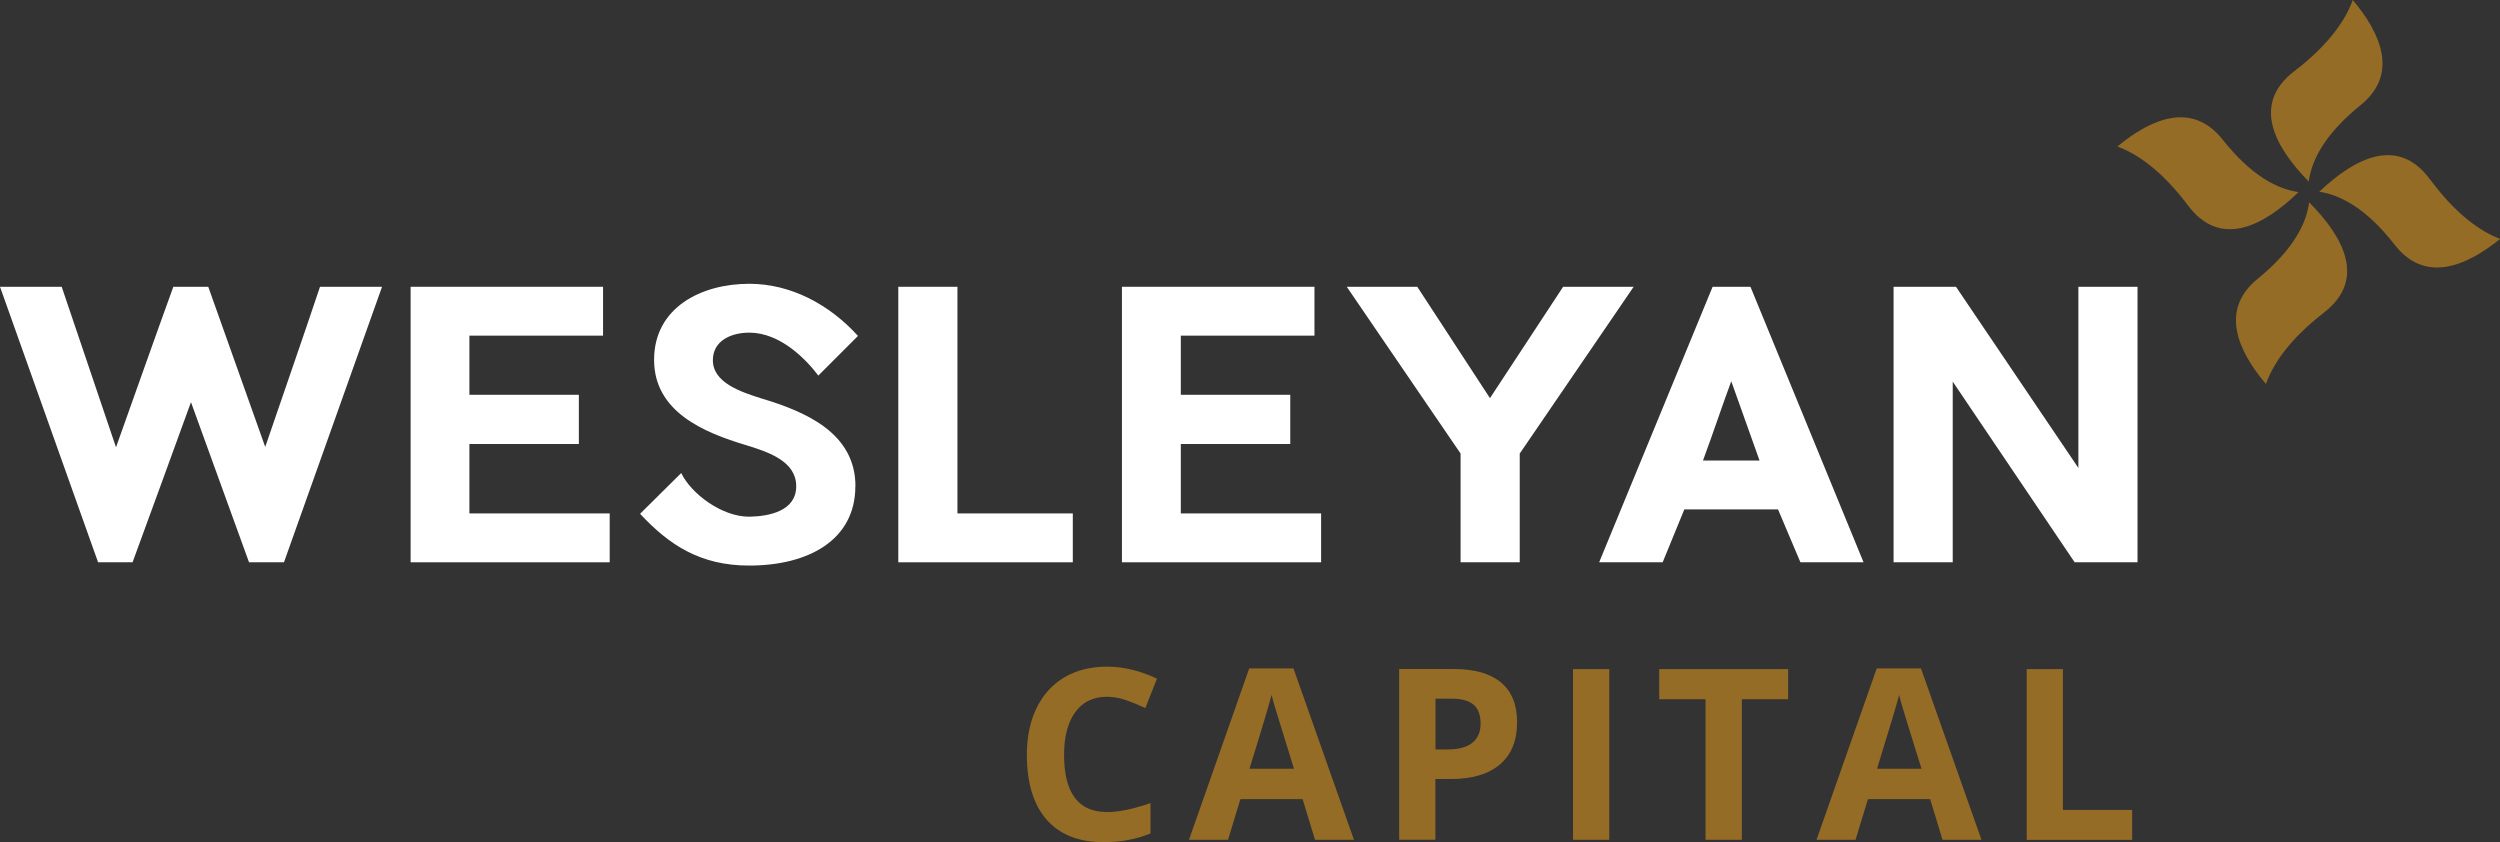 <svg xmlns="http://www.w3.org/2000/svg" id="Layer_1" viewBox="0 0 274.77 92.56"><rect x="0" y="0" width="274.77" height="92.56" fill="#333333" stroke="none"/><defs><style>.cls-1{fill:#956c26;}.cls-1,.cls-2{stroke-width:0px;}.cls-2{fill:#fff;}</style></defs><path class="cls-2" d="m10.78,61.8L0,31.52h6.78l5.97,17.64c2.06-5.77,4.28-12.07,6.3-17.64h3.84l6.26,17.6c1.98-5.81,4.12-11.91,6.02-17.6h6.82l-10.78,30.28h-3.84l-6.38-17.6c-2.1,5.81-4.36,11.95-6.42,17.6h-3.8Z"></path><polygon class="cls-2" points="67.01 56.43 67.01 61.8 45.13 61.8 45.13 31.52 66.28 31.52 66.28 36.89 51.59 36.89 51.59 43.39 63.62 43.39 63.62 48.8 51.59 48.8 51.59 56.43 67.01 56.43"></polygon><path class="cls-2" d="m94.01,53.44c0,5.93-5.17,8.72-11.67,8.72-5.33,0-8.76-2.22-11.99-5.69l4.52-4.48c1.09,2.26,4.44,4.8,7.47,4.8,2.18-.04,5.17-.61,5.17-3.35s-3.03-3.76-5.53-4.52c-4.56-1.37-10.09-3.63-10.09-9.37s5.17-8.36,10.46-8.36c4.52,0,8.76,2.22,11.95,5.73l-4.36,4.36c-1.37-1.82-4.2-4.72-7.59-4.72-1.94,0-4,.85-4,3.03,0,2.46,3.03,3.47,5.33,4.2,4.85,1.45,10.34,3.79,10.34,9.65"></path><polygon class="cls-2" points="117.91 56.43 117.91 61.8 98.73 61.8 98.73 31.52 105.23 31.52 105.23 56.43 117.91 56.43"></polygon><polygon class="cls-2" points="145.2 56.43 145.2 61.8 123.31 61.8 123.31 31.52 144.47 31.52 144.47 36.89 129.78 36.89 129.78 43.39 141.81 43.39 141.81 48.8 129.78 48.8 129.78 56.43 145.2 56.43"></polygon><polygon class="cls-2" points="179.55 31.52 167.03 49.85 167.03 61.8 160.53 61.8 160.53 49.85 148.02 31.52 155.77 31.52 163.76 43.76 171.8 31.52 179.55 31.52"></polygon><path class="cls-2" d="m193.39,50.62l-3.11-8.72c-.93,2.5-2.06,5.89-3.11,8.72h6.22Zm11.43,11.18h-6.94l-2.46-5.81h-10.3l-2.38,5.81h-6.98l12.47-30.28h4.16l12.43,30.28Z"></path><polygon class="cls-2" points="234.93 61.8 228.02 61.8 214.62 41.94 214.62 61.8 208.12 61.8 208.12 31.52 214.98 31.52 228.43 51.43 228.43 31.52 234.93 31.52 234.93 61.8"></polygon><path class="cls-1" d="m121.66,76.58c-1.5,0-2.66.56-3.48,1.69s-1.23,2.69-1.23,4.7c0,4.18,1.57,6.28,4.71,6.28,1.32,0,2.91-.33,4.79-.99v3.34c-1.54.64-3.26.96-5.16.96-2.73,0-4.82-.83-6.26-2.48-1.45-1.66-2.17-4.03-2.17-7.13,0-1.95.35-3.66,1.07-5.13.71-1.47,1.73-2.59,3.06-3.38,1.33-.78,2.89-1.17,4.68-1.17s3.65.44,5.49,1.32l-1.28,3.23c-.7-.33-1.41-.62-2.12-.87-.71-.25-1.41-.37-2.09-.37Z"></path><path class="cls-1" d="m144.53,92.3l-1.36-4.47h-6.84l-1.36,4.47h-4.29l6.62-18.84h4.86l6.65,18.84h-4.29Zm-2.31-7.8c-1.26-4.05-1.96-6.34-2.12-6.87s-.27-.95-.34-1.26c-.28,1.1-1.09,3.8-2.43,8.12h4.89Z"></path><path class="cls-1" d="m166.74,79.39c0,2.02-.63,3.56-1.89,4.63-1.26,1.07-3.06,1.6-5.38,1.6h-1.71v6.67h-3.98v-18.76h5.99c2.28,0,4.01.49,5.19,1.47,1.18.98,1.78,2.44,1.78,4.38Zm-8.98,2.98h1.31c1.22,0,2.14-.24,2.75-.73s.91-1.19.91-2.11-.25-1.62-.76-2.07c-.51-.44-1.31-.67-2.39-.67h-1.81v5.57Z"></path><path class="cls-1" d="m172.89,92.3v-18.76h3.98v18.76h-3.98Z"></path><path class="cls-1" d="m191.43,92.3h-3.98v-15.45h-5.09v-3.31h14.17v3.31h-5.09v15.45Z"></path><path class="cls-1" d="m213.5,92.3l-1.36-4.47h-6.84l-1.36,4.47h-4.29l6.62-18.84h4.86l6.65,18.84h-4.29Zm-2.31-7.8c-1.26-4.05-1.97-6.34-2.12-6.87s-.27-.95-.34-1.26c-.28,1.1-1.09,3.8-2.43,8.12h4.89Z"></path><path class="cls-1" d="m222.75,92.3v-18.76h3.98v15.48h7.61v3.29h-11.59Z"></path><path class="cls-1" d="m240.48,22.58c-2.92-3.88-5.61-5.68-7.76-6.48,3.74-3.09,8.22-4.98,11.57-.75,3.17,4.01,6.06,5.44,8.34,5.76-3.89,3.76-8.59,6.21-12.15,1.47"></path><path class="cls-1" d="m252.18,7.81c3.85-2.95,5.63-5.66,6.41-7.81,3.12,3.71,5.05,8.18.85,11.56-3.98,3.21-5.39,6.11-5.69,8.39-3.79-3.85-6.29-8.54-1.57-12.14"></path><path class="cls-1" d="m267.08,19.71c2.88,3.9,5.56,5.73,7.7,6.55-3.76,3.05-8.27,4.9-11.58.65-3.14-4.04-6.01-5.49-8.29-5.84,3.92-3.72,8.65-6.14,12.16-1.36"></path><path class="cls-1" d="m255.42,34.36c-3.84,2.97-5.6,5.68-6.38,7.84-3.13-3.7-5.08-8.16-.9-11.56,3.97-3.23,5.36-6.13,5.65-8.41,3.81,3.84,6.32,8.51,1.62,12.13"></path></svg>